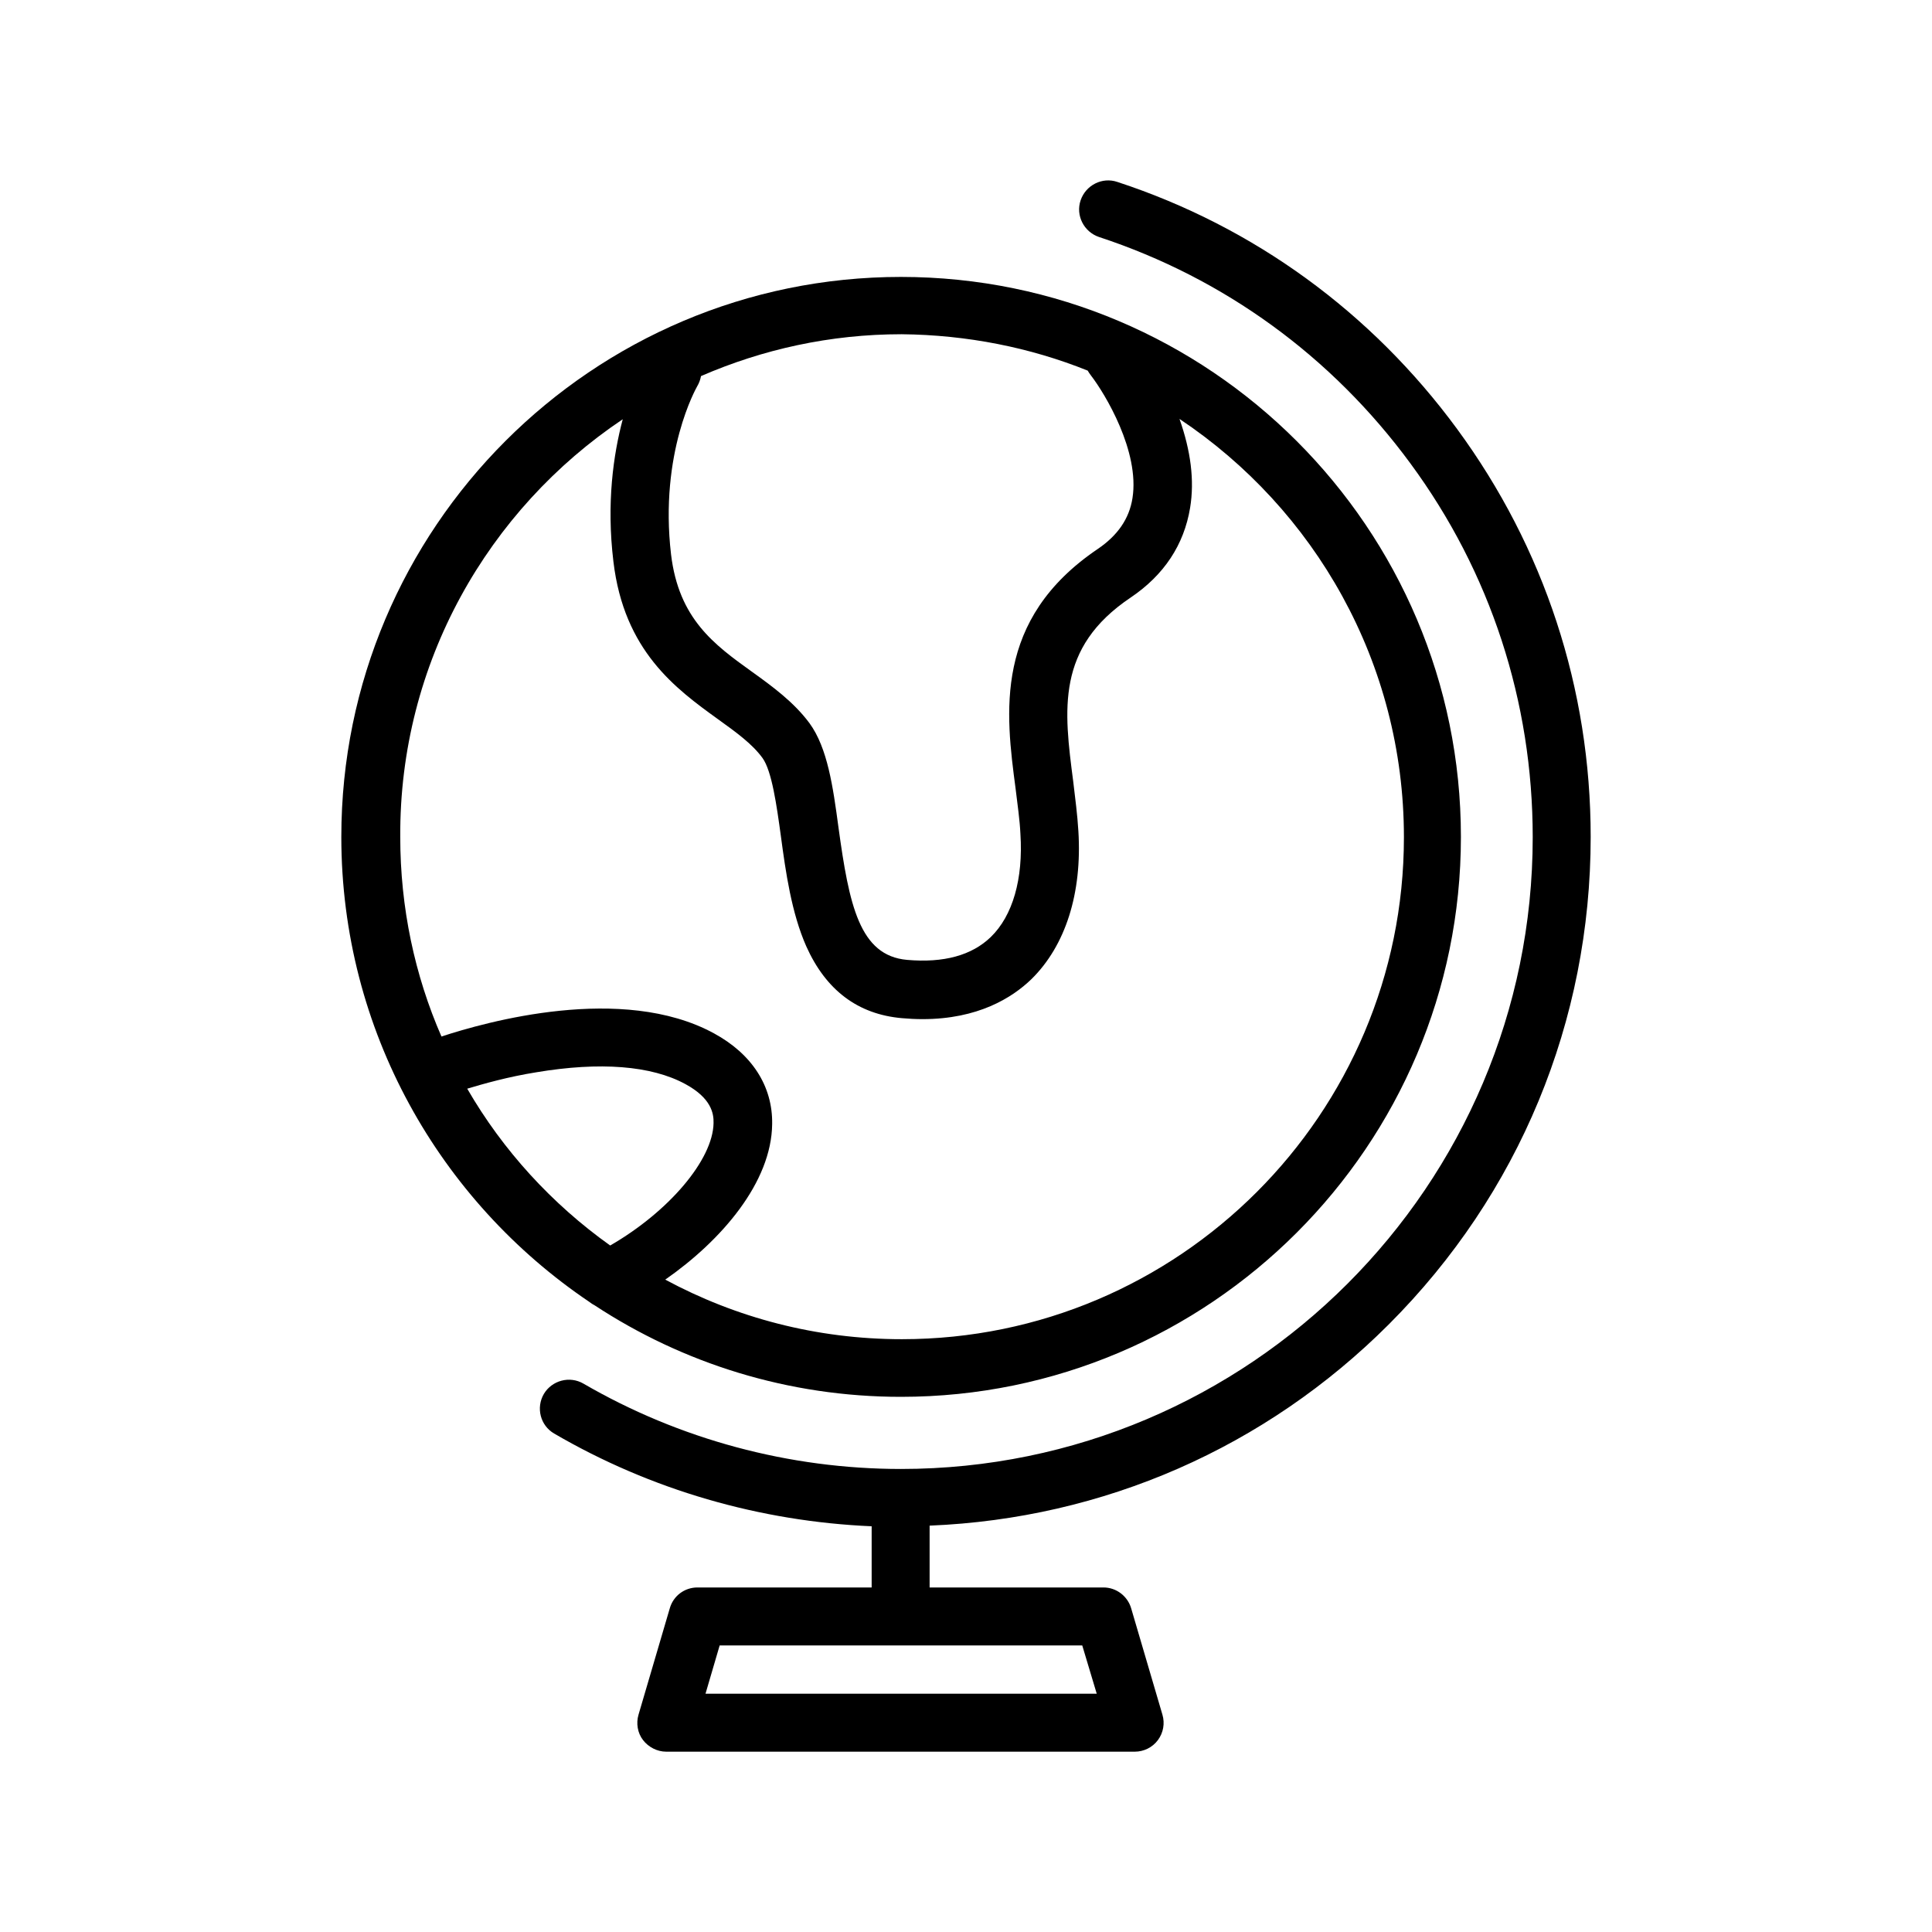 <?xml version="1.0" encoding="utf-8"?>
<!-- Generator: Adobe Illustrator 26.3.1, SVG Export Plug-In . SVG Version: 6.00 Build 0)  -->
<svg version="1.1" id="Blue" xmlns="http://www.w3.org/2000/svg" xmlns:xlink="http://www.w3.org/1999/xlink" x="0px" y="0px"
	 viewBox="0 0 600 600" style="enable-background:new 0 0 600 600;" xml:space="preserve">
<style type="text/css">
	.st0{fill:#000;}
</style>
<g>
	<path class="st0" d="M431.3,411.3c40.5-40.5,62.7-94.2,62.7-151.4c0-46-14.4-89.8-41.5-126.7C425.9,97,389.4,70.4,347,56.5
		c-4.7-1.6-9.8,1-11.4,5.7s1,9.8,5.7,11.4c38.9,12.8,72.3,37.1,96.7,70.3c24.9,33.8,38,74,38,116.1c0,108.2-88,196.2-196.2,196.2
		c-34.7,0-68.8-9.2-98.6-26.5c-4.3-2.5-9.8-1-12.3,3.2c-2.5,4.3-1.1,9.8,3.2,12.3c30,17.5,63.9,27.3,98.6,28.8V493h-54.1
		c-4,0-7.5,2.6-8.6,6.5l-9.7,33c-0.8,2.7-0.3,5.7,1.4,7.9s4.4,3.6,7.2,3.6h145.5c2.8,0,5.5-1.3,7.2-3.6c1.7-2.3,2.2-5.2,1.4-7.9
		l-9.7-33c-1.1-3.8-4.6-6.5-8.6-6.5h-54v-19.2C342.7,471.6,393,449.6,431.3,411.3z M340.6,526H219.1l4.4-15h112.6L340.6,526z"/>
	<path class="st0" d="M184.7,405.4c27.4,18,60.1,28.4,95.1,28.4c95.9,0,173.9-78,173.9-173.9c0-95.9-78-173.9-173.9-173.9
		S106,164,106,259.9c0,60.1,30.6,113.1,77,144.4C183.5,404.7,184.1,405.1,184.7,405.4z M337.8,115.1c0.3,0.5,0.6,1,1,1.5
		c4.4,5.7,15.2,23.6,12.9,38.1c-1,6.4-4.6,11.6-10.8,15.8c-32.4,21.9-28.6,51-25.5,74.4c0.6,5,1.3,9.7,1.5,14.1
		c0.9,14-2.4,25.4-9.2,32c-5.9,5.7-14.6,8.1-26,7.1c-14.8-1.3-18-17.1-21.3-41.1c-1.7-12.7-3.4-24.7-9-32.4
		c-4.9-6.6-11.5-11.4-17.9-16c-11.7-8.4-22.7-16.4-25.1-36.4c-3.7-31.6,7.9-51.8,8.1-52.2c0.6-1,1-2.1,1.2-3.2
		c19.1-8.3,40.1-13,62.3-13C300.3,104,319.9,107.9,337.8,115.1z M193.4,130.2c-2.9,10.9-5.1,26-2.9,44.2
		c3.3,27.8,19.4,39.5,32.4,48.9c5.7,4.1,10.7,7.7,13.9,12.1c2.9,4,4.4,14.7,5.7,24.2c1.5,11.2,3.3,23.9,7.9,34.3
		c6.1,13.6,16,21.1,29.7,22.3c2.2,0.2,4.3,0.3,6.4,0.3c17.2,0,27.8-6.6,33.8-12.4c10.6-10.4,15.8-26.7,14.6-46
		c-0.3-5.1-1-10.3-1.6-15.4c-2.9-22.3-5.4-41.5,17.8-57.1c10.4-7,16.6-16.4,18.5-27.9c1.4-8.5,0.2-17.7-3.3-27.6
		c42,28,69.7,75.7,69.7,129.9c0,86-69.9,155.9-155.9,155.9c-26.6,0-51.6-6.7-73.5-18.5c17.5-12.2,33-30.2,33.2-48.3
		c0.2-11.8-6.3-21.8-18.1-28.2c-28.5-15.5-70.9-3.5-84.6,1c-8.3-19-12.8-40-12.8-62C124,205.9,151.6,158.2,193.4,130.2z
		 M145.1,338.1c5-1.5,12.7-3.7,21.5-5.1c19.7-3.3,35.7-2.1,46.3,3.7c7.9,4.3,8.8,9,8.7,12.1c-0.2,11.4-13.9,27.5-32.1,38
		C171.4,373.9,156.2,357.3,145.1,338.1z"/>
</g>
</svg>
